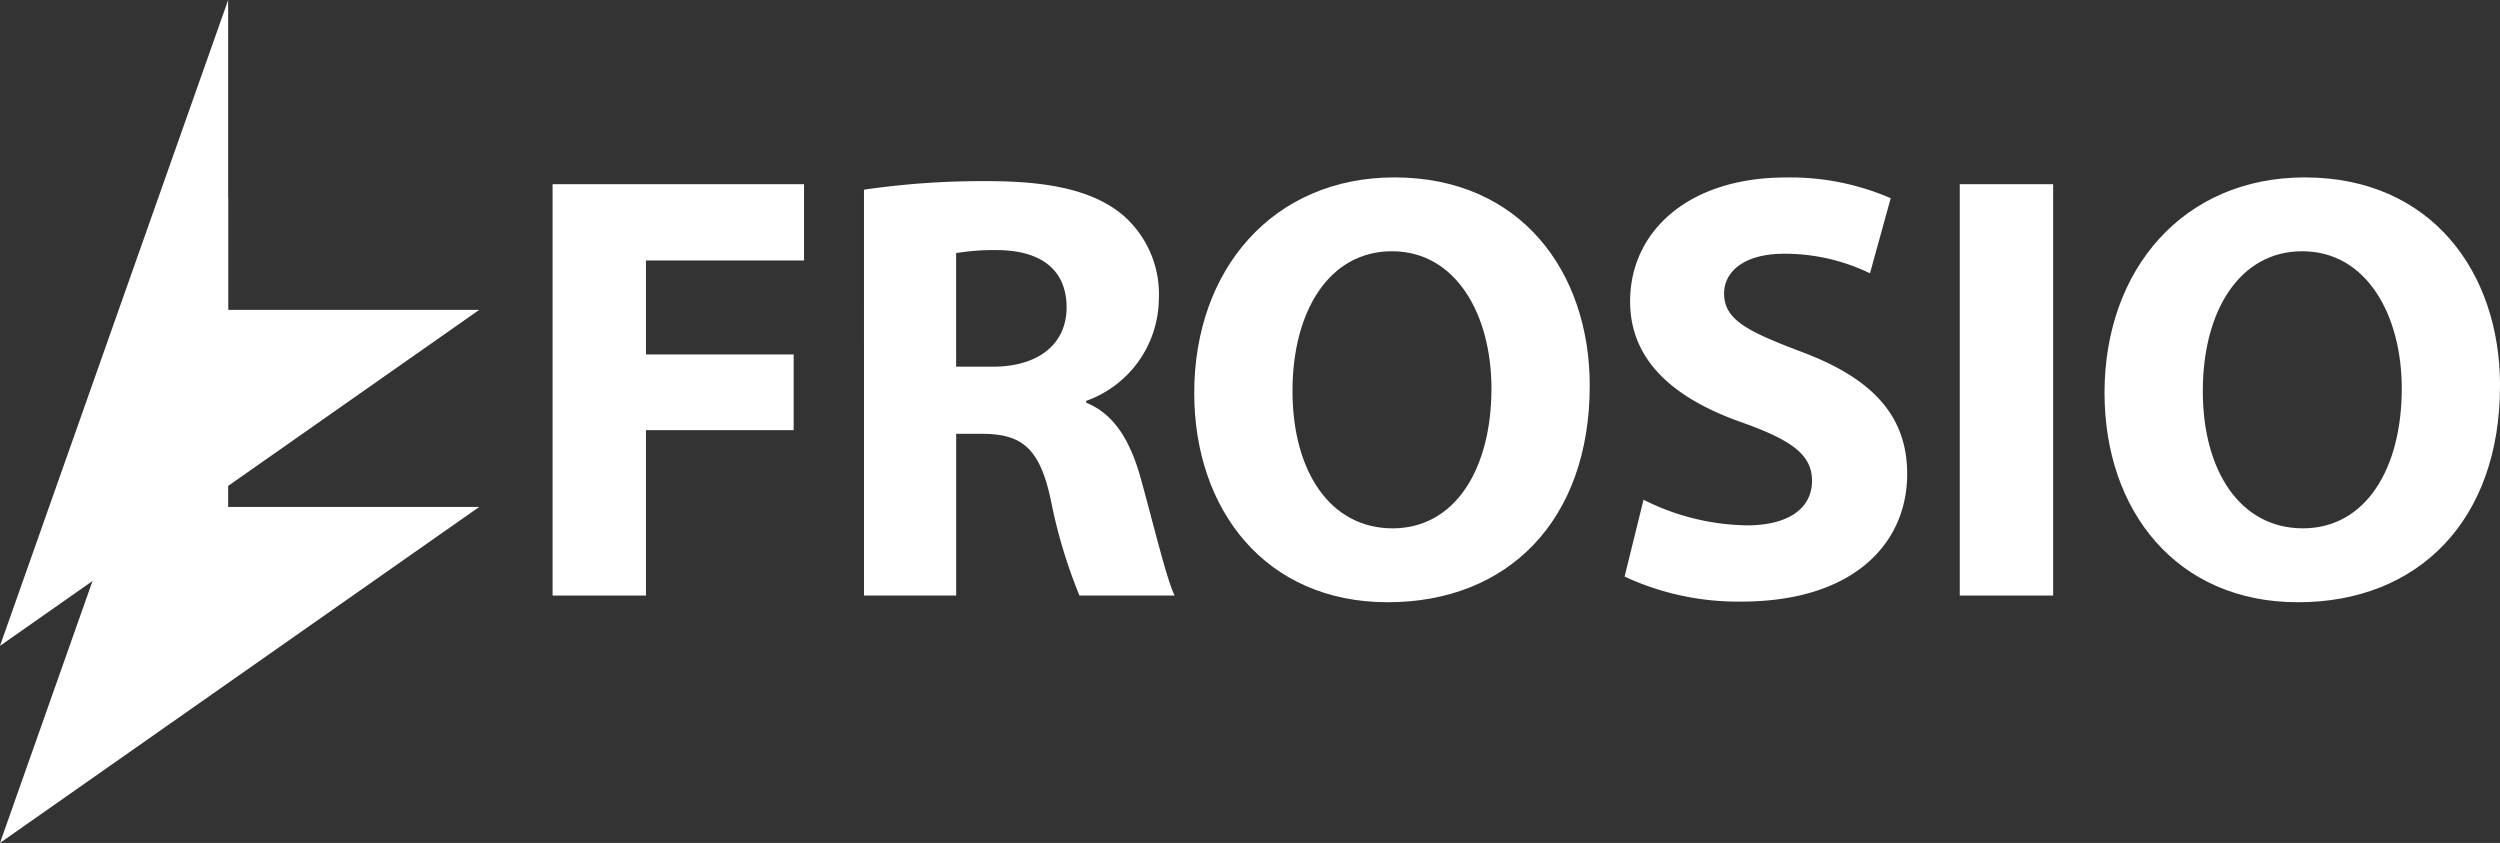 <?xml version="1.0" encoding="UTF-8"?> <svg xmlns="http://www.w3.org/2000/svg" xmlns:xlink="http://www.w3.org/1999/xlink" width="167.159" height="56.361" viewBox="0 0 167.159 56.361"><rect x="0" y="0" width="167.159" height="56.361" fill="#333333" stroke="none"/><defs><clipPath id="clip-path"><rect id="Rechteck_491" data-name="Rechteck 491" width="167.159" height="56.361" fill="#fff"></rect></clipPath></defs><g id="Gruppe_2933" data-name="Gruppe 2933" transform="translate(7739.98 -960.299)"><g id="Gruppe_2931" data-name="Gruppe 2931" transform="translate(695.626 3735.553)"><path id="Pfad_12710" data-name="Pfad 12710" d="M93.987,31.328H110.8v5.1h-10.57v6.284h9.876v5.061h-9.876V58.833H93.987Z" transform="translate(-8492.645 -2794.266)" fill="#fff"></path><g id="Gruppe_2835" data-name="Gruppe 2835" transform="translate(-8435.606 -2775.254)" clip-path="url(#clip-path)"><path id="Pfad_12711" data-name="Pfad 12711" d="M146.943,31.38a54.684,54.684,0,0,1,8.284-.571c4.081,0,6.938.612,8.9,2.163a6.982,6.982,0,0,1,2.53,5.754A7.3,7.3,0,0,1,161.8,45.5v.123c1.918.775,2.979,2.611,3.673,5.142.857,3.1,1.714,6.692,2.244,7.753h-6.366a34.375,34.375,0,0,1-1.918-6.407c-.735-3.428-1.918-4.366-4.448-4.407h-1.877V58.518h-6.162Zm6.162,11.835h2.448c3.1,0,4.938-1.551,4.938-3.958,0-2.53-1.714-3.8-4.571-3.837a15.539,15.539,0,0,0-2.816.2Z" transform="translate(-89.175 -18.697)" fill="#fff"></path><path id="Pfad_12712" data-name="Pfad 12712" d="M229.56,44.1c0,9.018-5.468,14.487-13.508,14.487-8.161,0-12.936-6.162-12.936-14,0-8.244,5.264-14.406,13.385-14.406,8.448,0,13.059,6.325,13.059,13.916m-19.874.367c0,5.387,2.53,9.182,6.692,9.182,4.2,0,6.611-4,6.611-9.345,0-4.938-2.367-9.182-6.652-9.182-4.2,0-6.652,4-6.652,9.345" transform="translate(-123.265 -18.319)" fill="#fff"></path><path id="Pfad_12713" data-name="Pfad 12713" d="M277.577,51.733a15.863,15.863,0,0,0,6.9,1.714c2.857,0,4.366-1.183,4.366-2.979,0-1.714-1.306-2.693-4.611-3.877C279.658,45,276.68,42.47,276.68,38.47c0-4.693,3.918-8.284,10.406-8.284a16.854,16.854,0,0,1,7.019,1.387l-1.387,5.019a13.079,13.079,0,0,0-5.754-1.306c-2.693,0-4,1.224-4,2.652,0,1.755,1.551,2.53,5.1,3.877,4.856,1.8,7.142,4.326,7.142,8.2,0,4.611-3.55,8.529-11.1,8.529a18,18,0,0,1-7.795-1.673Z" transform="translate(-167.685 -18.319)" fill="#fff"></path><rect id="Rechteck_490" data-name="Rechteck 490" width="6.244" height="27.505" transform="translate(131.037 12.316)" fill="#fff"></rect><path id="Pfad_12714" data-name="Pfad 12714" d="M384.379,44.1c0,9.018-5.468,14.487-13.508,14.487-8.161,0-12.936-6.162-12.936-14,0-8.244,5.265-14.406,13.386-14.406,8.447,0,13.059,6.325,13.059,13.916m-19.874.367c0,5.387,2.531,9.182,6.693,9.182,4.2,0,6.611-4,6.611-9.345,0-4.938-2.367-9.182-6.652-9.182-4.2,0-6.652,4-6.652,9.345" transform="translate(-217.219 -18.319)" fill="#fff"></path><path id="Pfad_12715" data-name="Pfad 12715" d="M0,43.185,32.043,20.718H15.255V0Z" fill="#fff" fill-rule="evenodd"></path><path id="Pfad_12716" data-name="Pfad 12716" d="M0,76.7,32.043,54.234H15.255V33.516Z" transform="translate(0 -20.34)" fill="#fff" fill-rule="evenodd"></path></g></g></g></svg> 